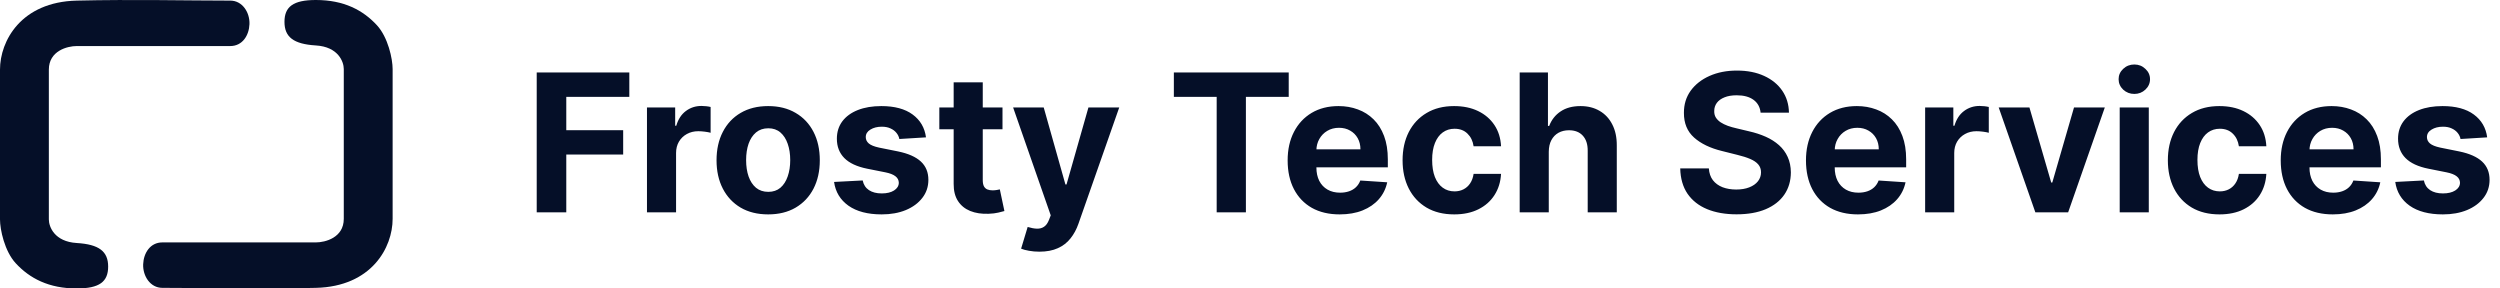 <svg width="312" height="36" viewBox="0 0 312 36" fill="none" xmlns="http://www.w3.org/2000/svg">
<path d="M9.579 5.747H24.384H28.738C30.262 5.747 31.08 4.412 31.133 3.016C31.188 1.556 30.252 0.075 28.738 0.075C23.513 0.075 16.546 -0.093 9.579 0.075C2.613 0.243 0 5.117 0 8.688V27.386C0 28.647 0.566 31.336 1.959 32.849C3.701 34.739 6.089 36 9.579 36C12.41 36 13.498 35.16 13.498 33.269C13.498 31.378 12.366 30.496 9.579 30.328C6.793 30.16 6.096 28.297 6.096 27.386V8.688C6.096 6.335 8.418 5.747 9.579 5.747Z" fill="#050F28"></path>
<path d="M39.421 30.253H24.616H20.262C18.738 30.253 17.92 31.588 17.867 32.984C17.812 34.444 18.748 35.925 20.262 35.925C25.487 35.925 32.454 36.093 39.421 35.925C46.388 35.757 49 30.883 49 27.312V8.614C49 7.353 48.434 4.664 47.041 3.151C45.299 1.261 42.911 0 39.421 0C36.59 0 35.502 0.84 35.502 2.731C35.502 4.622 36.634 5.504 39.421 5.672C42.207 5.84 42.904 7.703 42.904 8.614V27.312C42.904 29.665 40.582 30.253 39.421 30.253Z" fill="#050F28"></path>
<path d="M66.982 26.5V9.045H78.539V12.088H70.672V16.247H77.772V19.29H70.672V26.5H66.982ZM80.742 26.5V13.409H84.262V15.693H84.398C84.637 14.881 85.037 14.267 85.6 13.852C86.162 13.432 86.81 13.222 87.543 13.222C87.725 13.222 87.921 13.233 88.131 13.256C88.341 13.278 88.526 13.31 88.685 13.349V16.571C88.515 16.52 88.279 16.474 87.978 16.435C87.677 16.395 87.401 16.375 87.151 16.375C86.617 16.375 86.14 16.491 85.719 16.724C85.304 16.952 84.975 17.27 84.731 17.679C84.492 18.088 84.373 18.56 84.373 19.094V26.5H80.742ZM95.868 26.756C94.544 26.756 93.399 26.474 92.433 25.912C91.473 25.344 90.731 24.554 90.209 23.543C89.686 22.526 89.424 21.347 89.424 20.006C89.424 18.653 89.686 17.472 90.209 16.46C90.731 15.443 91.473 14.653 92.433 14.091C93.399 13.523 94.544 13.239 95.868 13.239C97.191 13.239 98.334 13.523 99.294 14.091C100.26 14.653 101.004 15.443 101.527 16.46C102.049 17.472 102.311 18.653 102.311 20.006C102.311 21.347 102.049 22.526 101.527 23.543C101.004 24.554 100.26 25.344 99.294 25.912C98.334 26.474 97.191 26.756 95.868 26.756ZM95.885 23.943C96.487 23.943 96.99 23.773 97.393 23.432C97.796 23.085 98.1 22.614 98.305 22.017C98.515 21.421 98.62 20.741 98.62 19.98C98.62 19.219 98.515 18.54 98.305 17.943C98.1 17.347 97.796 16.875 97.393 16.528C96.99 16.182 96.487 16.009 95.885 16.009C95.277 16.009 94.765 16.182 94.35 16.528C93.941 16.875 93.632 17.347 93.421 17.943C93.217 18.54 93.115 19.219 93.115 19.98C93.115 20.741 93.217 21.421 93.421 22.017C93.632 22.614 93.941 23.085 94.35 23.432C94.765 23.773 95.277 23.943 95.885 23.943ZM115.564 17.142L112.24 17.347C112.183 17.062 112.061 16.807 111.873 16.579C111.686 16.347 111.439 16.162 111.132 16.026C110.831 15.883 110.47 15.812 110.049 15.812C109.487 15.812 109.012 15.932 108.626 16.171C108.24 16.403 108.047 16.716 108.047 17.108C108.047 17.421 108.172 17.685 108.422 17.901C108.672 18.116 109.1 18.29 109.708 18.421L112.078 18.898C113.35 19.159 114.299 19.579 114.924 20.159C115.549 20.739 115.862 21.5 115.862 22.443C115.862 23.301 115.609 24.054 115.103 24.702C114.603 25.349 113.916 25.855 113.041 26.219C112.172 26.577 111.169 26.756 110.032 26.756C108.299 26.756 106.919 26.395 105.89 25.673C104.868 24.946 104.268 23.957 104.092 22.707L107.663 22.52C107.771 23.048 108.032 23.452 108.447 23.73C108.862 24.003 109.393 24.139 110.041 24.139C110.677 24.139 111.189 24.017 111.575 23.773C111.967 23.523 112.166 23.202 112.172 22.81C112.166 22.48 112.027 22.21 111.754 22C111.481 21.784 111.061 21.619 110.493 21.506L108.225 21.054C106.947 20.798 105.995 20.355 105.37 19.724C104.751 19.094 104.441 18.29 104.441 17.312C104.441 16.472 104.669 15.747 105.123 15.139C105.583 14.531 106.228 14.062 107.058 13.733C107.893 13.403 108.87 13.239 109.99 13.239C111.643 13.239 112.944 13.588 113.893 14.287C114.848 14.986 115.404 15.938 115.564 17.142ZM125.111 13.409V16.136H117.228V13.409H125.111ZM119.017 10.273H122.648V22.477C122.648 22.812 122.699 23.074 122.801 23.261C122.904 23.443 123.046 23.571 123.228 23.645C123.415 23.719 123.631 23.756 123.875 23.756C124.046 23.756 124.216 23.741 124.387 23.713C124.557 23.679 124.688 23.653 124.779 23.636L125.35 26.338C125.168 26.395 124.912 26.46 124.583 26.534C124.253 26.614 123.853 26.662 123.381 26.679C122.506 26.713 121.739 26.597 121.08 26.329C120.426 26.062 119.918 25.648 119.554 25.085C119.191 24.523 119.012 23.812 119.017 22.954V10.273ZM129.718 31.409C129.257 31.409 128.826 31.372 128.422 31.298C128.025 31.23 127.695 31.142 127.434 31.034L128.252 28.324C128.678 28.454 129.061 28.526 129.402 28.537C129.749 28.548 130.047 28.469 130.297 28.298C130.553 28.128 130.76 27.838 130.919 27.429L131.132 26.875L126.436 13.409H130.255L132.965 23.023H133.101L135.837 13.409H139.681L134.593 27.915C134.348 28.619 134.016 29.233 133.596 29.756C133.181 30.284 132.655 30.69 132.019 30.974C131.382 31.264 130.615 31.409 129.718 31.409ZM146.497 12.088V9.045H160.832V12.088H155.488V26.5H151.841V12.088H146.497ZM167.192 26.756C165.846 26.756 164.686 26.483 163.715 25.938C162.749 25.386 162.005 24.608 161.482 23.602C160.959 22.591 160.698 21.395 160.698 20.014C160.698 18.668 160.959 17.486 161.482 16.469C162.005 15.452 162.74 14.659 163.689 14.091C164.644 13.523 165.763 13.239 167.047 13.239C167.911 13.239 168.715 13.378 169.459 13.656C170.209 13.929 170.863 14.341 171.419 14.892C171.982 15.443 172.419 16.136 172.732 16.972C173.044 17.801 173.201 18.773 173.201 19.886V20.884H162.147V18.634H169.783C169.783 18.111 169.669 17.648 169.442 17.244C169.215 16.841 168.9 16.526 168.496 16.298C168.098 16.065 167.635 15.949 167.107 15.949C166.556 15.949 166.067 16.077 165.641 16.332C165.221 16.582 164.891 16.921 164.652 17.347C164.414 17.767 164.292 18.236 164.286 18.753V20.892C164.286 21.54 164.405 22.099 164.644 22.571C164.888 23.043 165.232 23.406 165.675 23.662C166.118 23.918 166.644 24.046 167.252 24.046C167.655 24.046 168.025 23.989 168.36 23.875C168.695 23.761 168.982 23.591 169.221 23.364C169.459 23.136 169.641 22.858 169.766 22.528L173.124 22.75C172.953 23.557 172.604 24.261 172.076 24.864C171.553 25.46 170.877 25.926 170.047 26.261C169.223 26.591 168.272 26.756 167.192 26.756ZM181.485 26.756C180.144 26.756 178.99 26.472 178.025 25.903C177.064 25.329 176.326 24.534 175.809 23.517C175.297 22.5 175.042 21.329 175.042 20.006C175.042 18.665 175.3 17.489 175.817 16.477C176.34 15.46 177.081 14.668 178.042 14.099C179.002 13.526 180.144 13.239 181.468 13.239C182.61 13.239 183.61 13.446 184.468 13.861C185.326 14.276 186.005 14.858 186.505 15.608C187.005 16.358 187.28 17.239 187.331 18.25H183.905C183.809 17.597 183.553 17.071 183.138 16.673C182.729 16.27 182.192 16.068 181.527 16.068C180.965 16.068 180.473 16.222 180.053 16.528C179.638 16.829 179.314 17.27 179.081 17.849C178.848 18.429 178.732 19.131 178.732 19.954C178.732 20.79 178.846 21.5 179.073 22.085C179.306 22.671 179.632 23.116 180.053 23.423C180.473 23.73 180.965 23.884 181.527 23.884C181.942 23.884 182.314 23.798 182.644 23.628C182.979 23.457 183.255 23.21 183.471 22.886C183.692 22.557 183.837 22.162 183.905 21.702H187.331C187.275 22.702 187.002 23.582 186.513 24.344C186.03 25.099 185.363 25.69 184.51 26.116C183.658 26.543 182.65 26.756 181.485 26.756ZM193.287 18.932V26.5H189.656V9.045H193.184V15.719H193.338C193.633 14.946 194.11 14.341 194.77 13.903C195.429 13.46 196.255 13.239 197.25 13.239C198.159 13.239 198.951 13.438 199.627 13.835C200.309 14.227 200.838 14.793 201.213 15.531C201.593 16.264 201.781 17.142 201.775 18.165V26.5H198.145V18.812C198.15 18.006 197.946 17.378 197.531 16.929C197.122 16.48 196.548 16.256 195.809 16.256C195.315 16.256 194.877 16.361 194.497 16.571C194.122 16.781 193.826 17.088 193.61 17.491C193.4 17.889 193.292 18.369 193.287 18.932ZM219.724 14.065C219.656 13.378 219.363 12.844 218.846 12.463C218.329 12.082 217.627 11.892 216.741 11.892C216.139 11.892 215.63 11.977 215.216 12.148C214.801 12.312 214.483 12.543 214.261 12.838C214.045 13.133 213.937 13.469 213.937 13.844C213.926 14.156 213.991 14.429 214.133 14.662C214.281 14.895 214.483 15.097 214.738 15.267C214.994 15.432 215.289 15.577 215.625 15.702C215.96 15.821 216.318 15.923 216.699 16.009L218.267 16.384C219.028 16.554 219.727 16.781 220.363 17.065C221 17.349 221.551 17.699 222.017 18.114C222.483 18.528 222.843 19.017 223.099 19.579C223.36 20.142 223.494 20.787 223.5 21.514C223.494 22.582 223.221 23.509 222.681 24.293C222.147 25.071 221.375 25.676 220.363 26.108C219.358 26.534 218.145 26.747 216.724 26.747C215.315 26.747 214.088 26.531 213.042 26.099C212.002 25.668 211.19 25.028 210.605 24.182C210.025 23.329 209.721 22.276 209.693 21.02H213.264C213.304 21.605 213.471 22.094 213.767 22.486C214.068 22.872 214.468 23.165 214.968 23.364C215.474 23.557 216.045 23.653 216.681 23.653C217.306 23.653 217.849 23.562 218.309 23.381C218.775 23.199 219.136 22.946 219.392 22.622C219.647 22.298 219.775 21.926 219.775 21.506C219.775 21.114 219.659 20.784 219.426 20.517C219.199 20.25 218.863 20.023 218.42 19.835C217.983 19.648 217.446 19.477 216.809 19.324L214.909 18.847C213.437 18.489 212.275 17.929 211.423 17.168C210.571 16.406 210.147 15.381 210.153 14.091C210.147 13.034 210.429 12.111 210.997 11.321C211.571 10.531 212.358 9.915 213.358 9.472C214.358 9.028 215.494 8.807 216.767 8.807C218.062 8.807 219.193 9.028 220.159 9.472C221.13 9.915 221.886 10.531 222.426 11.321C222.966 12.111 223.244 13.026 223.261 14.065H219.724ZM231.88 26.756C230.533 26.756 229.374 26.483 228.402 25.938C227.436 25.386 226.692 24.608 226.169 23.602C225.647 22.591 225.385 21.395 225.385 20.014C225.385 18.668 225.647 17.486 226.169 16.469C226.692 15.452 227.428 14.659 228.377 14.091C229.331 13.523 230.451 13.239 231.735 13.239C232.598 13.239 233.402 13.378 234.147 13.656C234.897 13.929 235.55 14.341 236.107 14.892C236.669 15.443 237.107 16.136 237.419 16.972C237.732 17.801 237.888 18.773 237.888 19.886V20.884H226.834V18.634H234.471C234.471 18.111 234.357 17.648 234.13 17.244C233.902 16.841 233.587 16.526 233.184 16.298C232.786 16.065 232.323 15.949 231.794 15.949C231.243 15.949 230.755 16.077 230.328 16.332C229.908 16.582 229.578 16.921 229.34 17.347C229.101 17.767 228.979 18.236 228.973 18.753V20.892C228.973 21.54 229.093 22.099 229.331 22.571C229.576 23.043 229.919 23.406 230.363 23.662C230.806 23.918 231.331 24.046 231.939 24.046C232.343 24.046 232.712 23.989 233.047 23.875C233.382 23.761 233.669 23.591 233.908 23.364C234.147 23.136 234.328 22.858 234.453 22.528L237.811 22.75C237.641 23.557 237.292 24.261 236.763 24.864C236.24 25.46 235.564 25.926 234.735 26.261C233.911 26.591 232.959 26.756 231.88 26.756ZM240.257 26.5V13.409H243.777V15.693H243.914C244.152 14.881 244.553 14.267 245.115 13.852C245.678 13.432 246.326 13.222 247.059 13.222C247.24 13.222 247.436 13.233 247.647 13.256C247.857 13.278 248.042 13.31 248.201 13.349V16.571C248.03 16.52 247.794 16.474 247.493 16.435C247.192 16.395 246.917 16.375 246.667 16.375C246.132 16.375 245.655 16.491 245.235 16.724C244.82 16.952 244.49 17.27 244.246 17.679C244.007 18.088 243.888 18.56 243.888 19.094V26.5H240.257ZM262.681 13.409L258.104 26.5H254.013L249.436 13.409H253.272L255.99 22.776H256.127L258.837 13.409H262.681ZM264.539 26.5V13.409H268.169V26.5H264.539ZM266.363 11.722C265.823 11.722 265.36 11.543 264.973 11.185C264.593 10.821 264.402 10.386 264.402 9.881C264.402 9.381 264.593 8.952 264.973 8.594C265.36 8.23 265.823 8.048 266.363 8.048C266.902 8.048 267.363 8.23 267.743 8.594C268.13 8.952 268.323 9.381 268.323 9.881C268.323 10.386 268.13 10.821 267.743 11.185C267.363 11.543 266.902 11.722 266.363 11.722ZM276.993 26.756C275.652 26.756 274.498 26.472 273.532 25.903C272.572 25.329 271.833 24.534 271.316 23.517C270.805 22.5 270.549 21.329 270.549 20.006C270.549 18.665 270.808 17.489 271.325 16.477C271.848 15.46 272.589 14.668 273.549 14.099C274.51 13.526 275.652 13.239 276.975 13.239C278.118 13.239 279.118 13.446 279.975 13.861C280.833 14.276 281.512 14.858 282.012 15.608C282.512 16.358 282.788 17.239 282.839 18.25H279.413C279.316 17.597 279.061 17.071 278.646 16.673C278.237 16.27 277.7 16.068 277.035 16.068C276.473 16.068 275.981 16.222 275.561 16.528C275.146 16.829 274.822 17.27 274.589 17.849C274.356 18.429 274.24 19.131 274.24 19.954C274.24 20.79 274.353 21.5 274.581 22.085C274.814 22.671 275.14 23.116 275.561 23.423C275.981 23.73 276.473 23.884 277.035 23.884C277.45 23.884 277.822 23.798 278.152 23.628C278.487 23.457 278.762 23.21 278.978 22.886C279.2 22.557 279.345 22.162 279.413 21.702H282.839C282.782 22.702 282.51 23.582 282.021 24.344C281.538 25.099 280.87 25.69 280.018 26.116C279.166 26.543 278.157 26.756 276.993 26.756ZM291.13 26.756C289.783 26.756 288.624 26.483 287.652 25.938C286.686 25.386 285.942 24.608 285.419 23.602C284.897 22.591 284.635 21.395 284.635 20.014C284.635 18.668 284.897 17.486 285.419 16.469C285.942 15.452 286.678 14.659 287.627 14.091C288.581 13.523 289.701 13.239 290.985 13.239C291.848 13.239 292.652 13.378 293.397 13.656C294.147 13.929 294.8 14.341 295.357 14.892C295.919 15.443 296.357 16.136 296.669 16.972C296.982 17.801 297.138 18.773 297.138 19.886V20.884H286.084V18.634H293.721C293.721 18.111 293.607 17.648 293.38 17.244C293.152 16.841 292.837 16.526 292.434 16.298C292.036 16.065 291.573 15.949 291.044 15.949C290.493 15.949 290.005 16.077 289.578 16.332C289.158 16.582 288.828 16.921 288.59 17.347C288.351 17.767 288.229 18.236 288.223 18.753V20.892C288.223 21.54 288.343 22.099 288.581 22.571C288.826 23.043 289.169 23.406 289.613 23.662C290.056 23.918 290.581 24.046 291.189 24.046C291.593 24.046 291.962 23.989 292.297 23.875C292.632 23.761 292.919 23.591 293.158 23.364C293.397 23.136 293.578 22.858 293.703 22.528L297.061 22.75C296.891 23.557 296.542 24.261 296.013 24.864C295.49 25.46 294.814 25.926 293.985 26.261C293.161 26.591 292.209 26.756 291.13 26.756ZM310.4 17.142L307.076 17.347C307.019 17.062 306.897 16.807 306.709 16.579C306.522 16.347 306.275 16.162 305.968 16.026C305.667 15.883 305.306 15.812 304.885 15.812C304.323 15.812 303.848 15.932 303.462 16.171C303.076 16.403 302.882 16.716 302.882 17.108C302.882 17.421 303.007 17.685 303.257 17.901C303.507 18.116 303.936 18.29 304.544 18.421L306.914 18.898C308.186 19.159 309.135 19.579 309.76 20.159C310.385 20.739 310.698 21.5 310.698 22.443C310.698 23.301 310.445 24.054 309.939 24.702C309.439 25.349 308.752 25.855 307.877 26.219C307.007 26.577 306.005 26.756 304.868 26.756C303.135 26.756 301.755 26.395 300.726 25.673C299.703 24.946 299.104 23.957 298.928 22.707L302.499 22.52C302.607 23.048 302.868 23.452 303.283 23.73C303.698 24.003 304.229 24.139 304.877 24.139C305.513 24.139 306.025 24.017 306.411 23.773C306.803 23.523 307.002 23.202 307.007 22.81C307.002 22.48 306.863 22.21 306.59 22C306.317 21.784 305.897 21.619 305.328 21.506L303.061 21.054C301.783 20.798 300.831 20.355 300.206 19.724C299.587 19.094 299.277 18.29 299.277 17.312C299.277 16.472 299.505 15.747 299.959 15.139C300.419 14.531 301.064 14.062 301.894 13.733C302.729 13.403 303.706 13.239 304.826 13.239C306.479 13.239 307.78 13.588 308.729 14.287C309.684 14.986 310.24 15.938 310.4 17.142Z" fill="#050F28"></path>
</svg>
